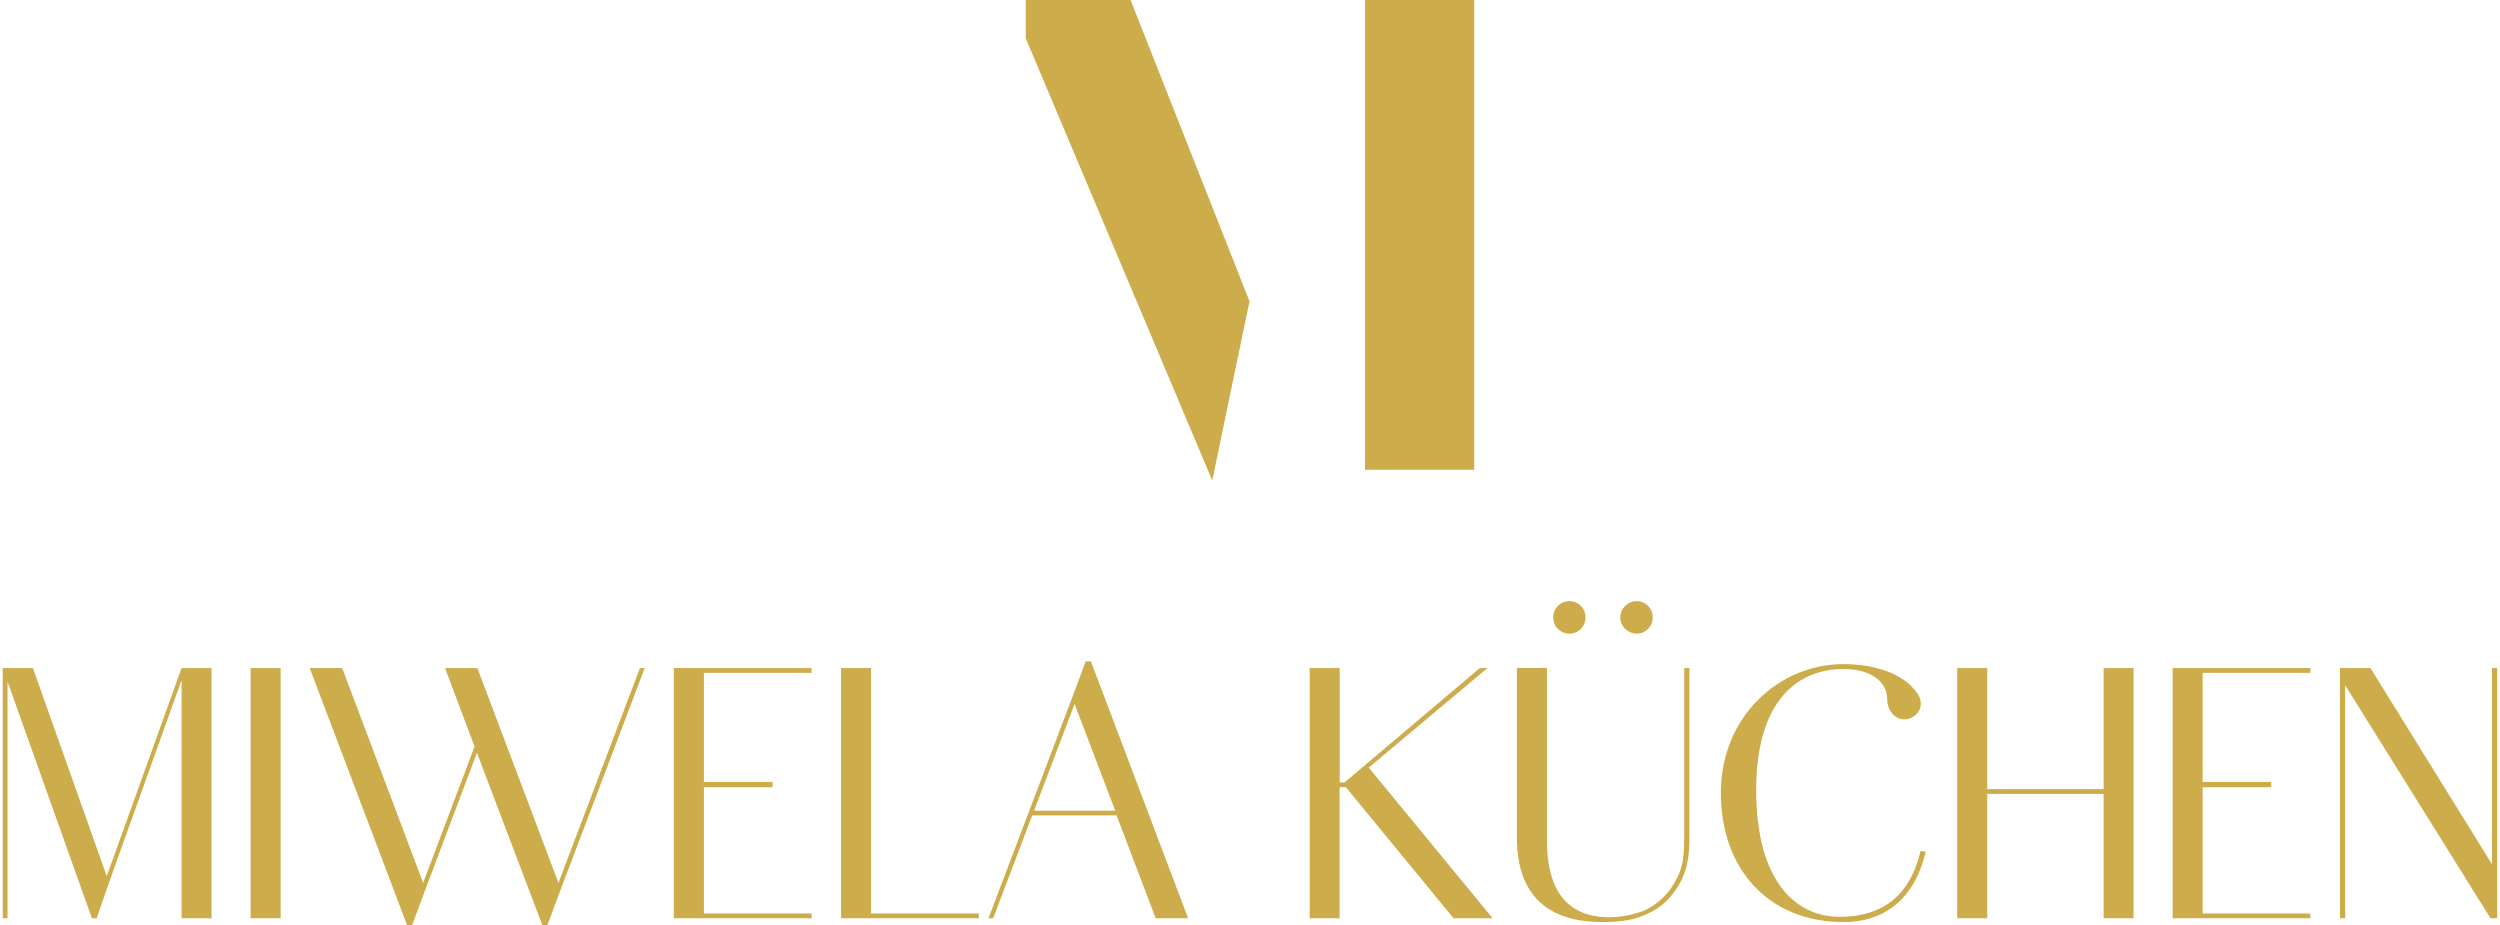 <?xml version="1.0" encoding="UTF-8"?>
<svg xmlns="http://www.w3.org/2000/svg" xmlns:xlink="http://www.w3.org/1999/xlink" width="200px" height="74px" viewBox="0 0 200 74" version="1.1">
  <g id="surface1">
    <path style=" stroke:none;fill-rule:nonzero;fill:rgb(80.392%,67.451%,29.412%);fill-opacity:1;" d="M 0.219 73.461 L 0.602 73.461 L 0.602 54.52 L 7.352 73.461 L 7.734 73.461 L 8.73 70.586 L 14.527 54.402 L 14.527 73.461 L 16.922 73.461 L 16.922 53.445 L 14.527 53.445 L 8.539 70.094 L 2.633 53.445 L 0.219 53.445 Z M 0.219 73.461 "></path>
    <path style=" stroke:none;fill-rule:nonzero;fill:rgb(80.392%,67.451%,29.412%);fill-opacity:1;" d="M 20.051 53.445 L 22.449 53.445 L 22.449 73.461 L 20.051 73.461 Z M 20.051 53.445 "></path>
    <path style=" stroke:none;fill-rule:nonzero;fill:rgb(80.392%,67.451%,29.412%);fill-opacity:1;" d="M 32.551 74 L 32.973 74 L 34.043 71.129 L 38.156 60.223 L 43.383 74 L 43.797 74 L 44.867 71.129 L 51.578 53.445 L 51.195 53.445 L 44.676 70.629 L 38.191 53.445 L 35.602 53.445 L 37.965 59.723 L 33.852 70.629 L 27.375 53.445 L 24.777 53.445 L 32.559 73.992 Z M 32.551 74 "></path>
    <path style=" stroke:none;fill-rule:nonzero;fill:rgb(80.392%,67.451%,29.412%);fill-opacity:1;" d="M 53.906 73.461 L 64.93 73.461 L 64.93 73.078 L 56.312 73.078 L 56.312 62.977 L 61.801 62.977 L 61.801 62.555 L 56.312 62.555 L 56.312 53.828 L 64.93 53.828 L 64.93 53.445 L 53.906 53.445 Z M 53.906 73.461 "></path>
    <path style=" stroke:none;fill-rule:nonzero;fill:rgb(80.392%,67.451%,29.412%);fill-opacity:1;" d="M 67.285 73.461 L 78.301 73.461 L 78.301 73.078 L 69.684 73.078 L 69.684 53.445 L 67.285 53.445 Z M 67.285 73.461 "></path>
    <path style=" stroke:none;fill-rule:nonzero;fill:rgb(80.392%,67.451%,29.412%);fill-opacity:1;" d="M 79.07 73.461 L 79.453 73.461 L 82.578 65.234 L 89.328 65.234 L 92.457 73.461 L 95.051 73.461 L 87.273 52.91 L 86.855 52.91 L 85.785 55.785 L 79.078 73.465 Z M 82.727 64.852 L 85.969 56.316 L 89.215 64.852 Z M 82.727 64.852 "></path>
    <path style=" stroke:none;fill-rule:nonzero;fill:rgb(80.392%,67.451%,29.412%);fill-opacity:1;" d="M 104.766 73.461 L 107.168 73.461 L 107.168 62.977 L 107.668 62.977 L 116.285 73.461 L 119.41 73.461 L 109.5 61.406 L 118.996 53.445 L 118.383 53.445 L 107.559 62.594 L 107.176 62.594 L 107.176 53.445 L 104.773 53.445 L 104.773 73.461 Z M 104.766 73.461 "></path>
    <path style=" stroke:none;fill-rule:nonzero;fill:rgb(80.392%,67.451%,29.412%);fill-opacity:1;" d="M 125.547 50.691 C 126.27 50.691 126.844 50.113 126.844 49.391 C 126.844 48.664 126.27 48.09 125.547 48.09 C 124.828 48.09 124.254 48.664 124.254 49.391 C 124.254 50.113 124.828 50.691 125.547 50.691 Z M 130.957 50.691 C 131.645 50.691 132.219 50.113 132.219 49.391 C 132.219 48.664 131.645 48.09 130.957 48.09 C 130.234 48.09 129.621 48.664 129.621 49.391 C 129.621 50.113 130.234 50.691 130.957 50.691 Z M 128.18 73.766 C 129.703 73.766 130.848 73.574 131.762 73.117 C 132.641 72.734 133.328 72.16 133.785 71.547 C 134.738 70.395 135.152 68.98 135.152 67.332 L 135.152 53.445 L 134.738 53.445 L 134.738 66.875 C 134.738 69.055 134.547 69.746 133.594 71.195 C 132.98 71.961 132.258 72.535 131.535 72.844 C 130.734 73.152 129.746 73.379 128.75 73.379 C 125.168 73.379 123.758 70.965 123.758 67.258 L 123.758 53.438 L 121.352 53.438 L 121.352 67.023 C 121.352 71.656 123.867 73.762 128.18 73.762 Z M 128.18 73.766 "></path>
    <path style=" stroke:none;fill-rule:nonzero;fill:rgb(80.392%,67.451%,29.412%);fill-opacity:1;" d="M 147.469 73.766 C 150.863 73.766 153.191 71.812 154.062 68.141 L 153.648 68.066 C 152.652 72.312 149.875 73.344 147.164 73.344 C 143.812 73.344 140.496 70.703 140.496 63.203 C 140.496 55.703 144.117 53.52 147.469 53.52 C 149.453 53.52 150.977 54.363 150.977 55.969 C 150.977 56.926 151.781 57.844 152.809 57.461 C 153.688 57.117 154.031 56.117 153.152 55.16 C 151.855 53.629 149.492 53.129 147.469 53.129 C 142.359 53.129 137.668 57.301 137.668 63.43 C 137.668 69.555 141.516 73.762 147.469 73.762 Z M 147.469 73.766 "></path>
    <path style=" stroke:none;fill-rule:nonzero;fill:rgb(80.392%,67.451%,29.412%);fill-opacity:1;" d="M 156.578 73.461 L 158.98 73.461 L 158.98 63.512 L 168.289 63.512 L 168.289 73.461 L 170.684 73.461 L 170.684 53.445 L 168.289 53.445 L 168.289 63.129 L 158.98 63.129 L 158.98 53.445 L 156.578 53.445 Z M 156.578 73.461 "></path>
    <path style=" stroke:none;fill-rule:nonzero;fill:rgb(80.392%,67.451%,29.412%);fill-opacity:1;" d="M 173.812 73.461 L 184.828 73.461 L 184.828 73.078 L 176.211 73.078 L 176.211 62.977 L 181.699 62.977 L 181.699 62.555 L 176.211 62.555 L 176.211 53.828 L 184.828 53.828 L 184.828 53.445 L 173.812 53.445 Z M 173.812 73.461 "></path>
    <path style=" stroke:none;fill-rule:nonzero;fill:rgb(80.392%,67.451%,29.412%);fill-opacity:1;" d="M 187.199 73.461 L 187.613 73.461 L 187.613 54.82 L 199.242 73.461 L 199.773 73.461 L 199.773 53.445 L 199.355 53.445 L 199.355 69.133 L 189.637 53.445 L 187.199 53.445 Z M 187.199 73.461 "></path>
    <path style=" stroke:none;fill-rule:nonzero;fill:rgb(80.392%,67.451%,29.412%);fill-opacity:1;" d="M 96.98 38.438 L 99.961 24.105 L 90.445 0 L 82.059 0 L 82.059 3.062 Z M 109.199 37.582 L 117.941 37.582 L 117.941 0 L 109.199 0 Z M 109.199 37.582 "></path>
  </g>
</svg>
